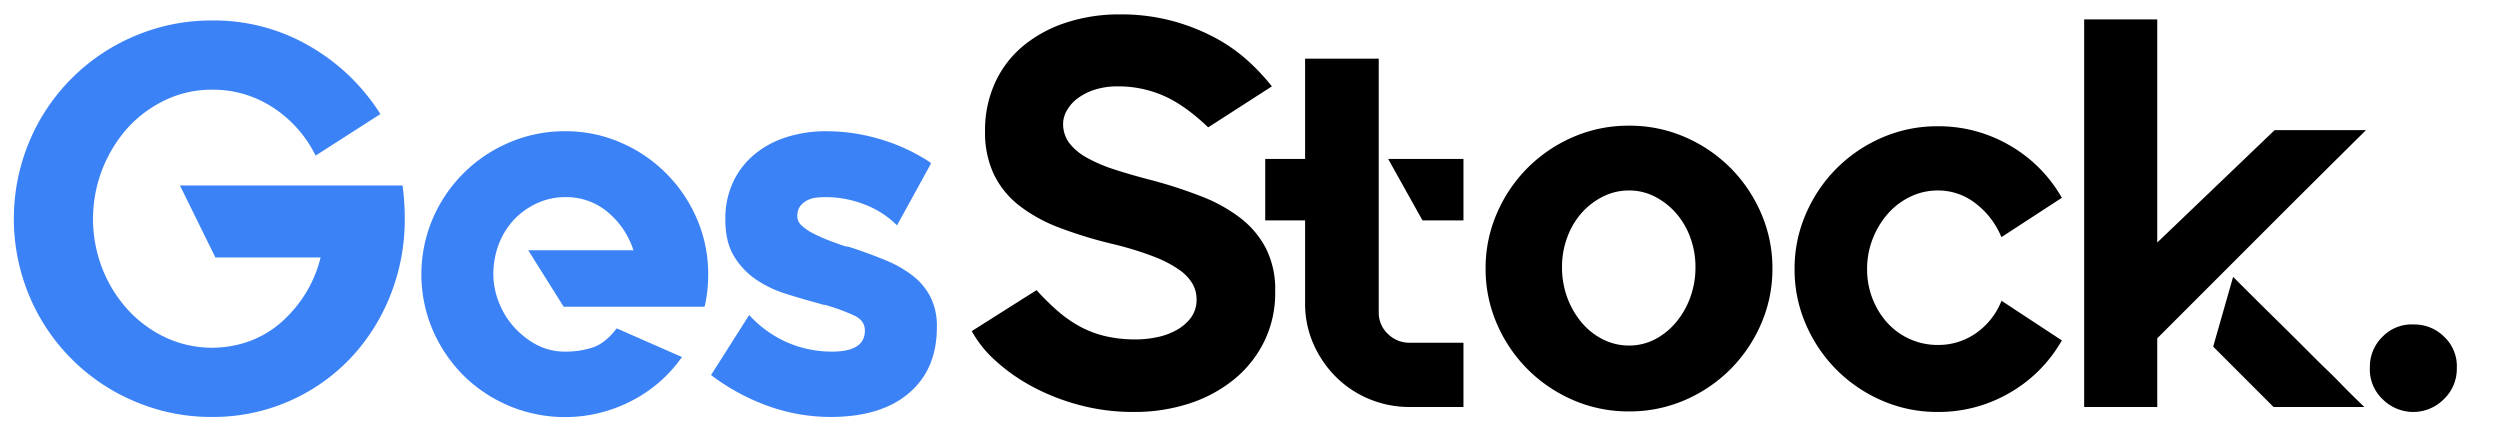 <svg xmlns="http://www.w3.org/2000/svg" xmlns:xlink="http://www.w3.org/1999/xlink" width="903" height="156" viewBox="0 0 903 156"><defs><clipPath id="b"><rect width="903" height="156"/></clipPath></defs><g id="a" clip-path="url(#b)"><path d="M145.4,101q.4,3,.6,6t.2,6a73.678,73.678,0,0,1-5.3,27.9,71.092,71.092,0,0,1-14.6,22.8,68.36,68.36,0,0,1-49.7,20.9A70.229,70.229,0,0,1,48.7,179a71.081,71.081,0,0,1-38.1-38.1,72.3,72.3,0,0,1,0-55.8A71.081,71.081,0,0,1,48.7,47a70.229,70.229,0,0,1,27.9-5.6,68.628,68.628,0,0,1,35.3,9.3,73.615,73.615,0,0,1,25.5,24.5L114,90.2A43.656,43.656,0,0,0,98.7,72.9a39.4,39.4,0,0,0-22.1-6.5,38.7,38.7,0,0,0-16.8,3.7,43.856,43.856,0,0,0-13.6,10,49.459,49.459,0,0,0-9.2,51,47.84,47.84,0,0,0,9.2,14.8,43.856,43.856,0,0,0,13.6,10,39.876,39.876,0,0,0,30.4,1.3,36.486,36.486,0,0,0,11.4-6.8,46.587,46.587,0,0,0,8.7-10.3,45.026,45.026,0,0,0,5.5-13.1h-38L65,101Zm58.8-19.6a49.479,49.479,0,0,1,20,4.1A52.322,52.322,0,0,1,251.7,113a49.969,49.969,0,0,1,4.1,20.2,51.484,51.484,0,0,1-1.2,11.2l-.2.4H203.6l-12.8-20.4h38a29.771,29.771,0,0,0-9.3-13.8,23.2,23.2,0,0,0-15.3-5.4,24.192,24.192,0,0,0-10.2,2.2,26.487,26.487,0,0,0-8.3,5.9,26.978,26.978,0,0,0-5.5,8.8,30.141,30.141,0,0,0-2,11.1,27.479,27.479,0,0,0,1.8,9.5,29.172,29.172,0,0,0,5.2,8.9,29.857,29.857,0,0,0,8.2,6.7,21.644,21.644,0,0,0,10.8,2.7,31.153,31.153,0,0,0,9.9-1.5q4.5-1.5,8.5-6.7l.2-.2.4.2L246.4,163l-.4.4A49.918,49.918,0,0,1,227.7,179a52.187,52.187,0,0,1-60.3-9.4,52.8,52.8,0,0,1-11.1-16.4,51.318,51.318,0,0,1,0-40.2,52.051,52.051,0,0,1,27.6-27.5A50.678,50.678,0,0,1,204.2,81.4ZM308,123.6q6.6,2.2,12.1,4.5a41.577,41.577,0,0,1,9.6,5.5,22.9,22.9,0,0,1,6.4,7.7,23.244,23.244,0,0,1,2.3,10.7v.2q0,15.2-10.1,23.8T300,184.6a66.581,66.581,0,0,1-22.4-3.9A77.149,77.149,0,0,1,257,169.6l-.2-.2.2-.2,13.6-21.4.2.2a40.831,40.831,0,0,0,13.6,9.7,40.233,40.233,0,0,0,16.2,3.3q11.8,0,11.8-7.6,0-3.6-3.8-5.4a67.681,67.681,0,0,0-9-3.4,7.31,7.31,0,0,0-1.9-.5,7.311,7.311,0,0,1-1.9-.5q-6-1.6-12-3.5a40.522,40.522,0,0,1-10.8-5.2,27.208,27.208,0,0,1-7.9-8.4q-3.1-5.1-3.1-13.1V113a30.937,30.937,0,0,1,2.6-12.8,28.787,28.787,0,0,1,7.4-10,33.846,33.846,0,0,1,11.6-6.5,46.582,46.582,0,0,1,15-2.3A68.113,68.113,0,0,1,318,84.3a66.77,66.77,0,0,1,18.2,8.5v.4L324,115.4l-.2-.2a33.2,33.2,0,0,0-11.4-7.3,38.66,38.66,0,0,0-14.4-2.7,29.33,29.33,0,0,0-3.2.2,9.071,9.071,0,0,0-3.3,1,7.653,7.653,0,0,0-2.5,2.1,5.961,5.961,0,0,0-1,3.7,4.465,4.465,0,0,0,1.6,3.3,18.332,18.332,0,0,0,4.1,2.8,55.93,55.93,0,0,0,5.6,2.5q3.1,1.2,6.1,2.2a4.752,4.752,0,0,1,1.3.2Q307.4,123.4,308,123.6Z" transform="translate(0 -34)" fill="#3b82f6"/><path d="M70.4-81.8A167.181,167.181,0,0,1,88.1-76a56.191,56.191,0,0,1,14,7.8,33.04,33.04,0,0,1,9.2,11A32.774,32.774,0,0,1,114.6-42v.6a39.621,39.621,0,0,1-3.9,17.6A40.729,40.729,0,0,1,99.9-10.1,49.943,49.943,0,0,1,83.7-1.3,63.848,63.848,0,0,1,63.4,1.8,74.8,74.8,0,0,1,43.9-.7,78.251,78.251,0,0,1,27-7.3a66.362,66.362,0,0,1-13.3-9.3A41.053,41.053,0,0,1,5-27.4L28.4-42.2A88.99,88.99,0,0,0,36-34.7a45.593,45.593,0,0,0,8,5.6,37.061,37.061,0,0,0,9.2,3.5,47.134,47.134,0,0,0,11,1.2,38.246,38.246,0,0,0,7.7-.8A24.367,24.367,0,0,0,79-27.8a16.306,16.306,0,0,0,5.2-4.5,10.945,10.945,0,0,0,2-6.7,11.245,11.245,0,0,0-1.4-5.4A16.138,16.138,0,0,0,80-49.5a41.58,41.58,0,0,0-9.2-4.8,118.281,118.281,0,0,0-14.6-4.5,156.774,156.774,0,0,1-19.4-5.9,56.124,56.124,0,0,1-14.6-8A31.912,31.912,0,0,1,13-84,35.411,35.411,0,0,1,9.8-99.6a41.23,41.23,0,0,1,3.7-17.7,37.481,37.481,0,0,1,10.3-13.3,47.371,47.371,0,0,1,15.5-8.3,61.292,61.292,0,0,1,19.1-2.9,71.386,71.386,0,0,1,19.2,2.4A73.441,73.441,0,0,1,93-133.3a59.2,59.2,0,0,1,11.9,8.4,74.623,74.623,0,0,1,8.5,9.1L90.4-101q-8.6-8.2-16.3-11.5A40.456,40.456,0,0,0,58-115.8a26.96,26.96,0,0,0-8.9,1.3,20.958,20.958,0,0,0-6.1,3.2,14,14,0,0,0-3.7,4.3,9.667,9.667,0,0,0-1.3,4.6,11.448,11.448,0,0,0,2.1,6.9,19.911,19.911,0,0,0,6.2,5.3,53.057,53.057,0,0,0,10.2,4.4Q62.6-83.8,70.4-81.8Zm112.2-7.8v22.2H167.8L155.4-89.6ZM152-34.2a10.453,10.453,0,0,0,3.3,7.8,10.949,10.949,0,0,0,7.9,3.2h19.4V0H163.2a37.55,37.55,0,0,1-14.7-2.9,37.113,37.113,0,0,1-12-8,38.814,38.814,0,0,1-8.1-11.9,35.764,35.764,0,0,1-3-14.6v-30H111V-89.6h14.4v-36.2H152Zm90.4-67.4a49.969,49.969,0,0,1,20.2,4.1A52.8,52.8,0,0,1,279-86.4,52.8,52.8,0,0,1,290.1-70a49.479,49.479,0,0,1,4.1,20,49.479,49.479,0,0,1-4.1,20A52.8,52.8,0,0,1,279-13.6,52.8,52.8,0,0,1,262.6-2.5a49.969,49.969,0,0,1-20.2,4.1,49.969,49.969,0,0,1-20.2-4.1,52.8,52.8,0,0,1-16.4-11.1A52.8,52.8,0,0,1,194.7-30a49.479,49.479,0,0,1-4.1-20,49.479,49.479,0,0,1,4.1-20,52.8,52.8,0,0,1,11.1-16.4,52.8,52.8,0,0,1,16.4-11.1A49.969,49.969,0,0,1,242.4-101.6Zm0,79.4a20.123,20.123,0,0,0,9.3-2.2,24.569,24.569,0,0,0,7.6-6.1,30.022,30.022,0,0,0,5.2-9,31.553,31.553,0,0,0,1.9-11.1,30.4,30.4,0,0,0-1.9-10.7,27.467,27.467,0,0,0-5.2-8.8,25.965,25.965,0,0,0-7.6-5.9,20.123,20.123,0,0,0-9.3-2.2A20.733,20.733,0,0,0,233-76a25.532,25.532,0,0,0-7.7,5.9,27.468,27.468,0,0,0-5.2,8.8,30.4,30.4,0,0,0-1.9,10.7,31.553,31.553,0,0,0,1.9,11.1,30.022,30.022,0,0,0,5.2,9,24.188,24.188,0,0,0,7.7,6.1A20.734,20.734,0,0,0,242.4-22.2Zm134.8-16L398.8-24l-.2.2A50.641,50.641,0,0,1,379.7-5,50.936,50.936,0,0,1,354,1.8a49.969,49.969,0,0,1-20.2-4.1,52.8,52.8,0,0,1-16.4-11.1,52.8,52.8,0,0,1-11.1-16.4,49.479,49.479,0,0,1-4.1-20,49.479,49.479,0,0,1,4.1-20,52.8,52.8,0,0,1,11.1-16.4,52.8,52.8,0,0,1,16.4-11.1,49.969,49.969,0,0,1,20.2-4.1,50.935,50.935,0,0,1,25.7,6.8,50.641,50.641,0,0,1,18.9,18.8l.2.2L377-61.4l-.2-.2a29.253,29.253,0,0,0-9.3-12A21.9,21.9,0,0,0,354-78.2a22.671,22.671,0,0,0-10.1,2.3,25.5,25.5,0,0,0-8.1,6.2,30.52,30.52,0,0,0-5.4,9,29.587,29.587,0,0,0-2,10.9,28.811,28.811,0,0,0,2,10.8,28.185,28.185,0,0,0,5.4,8.7,24.373,24.373,0,0,0,8.1,5.8A24.474,24.474,0,0,0,354-22.4a23.679,23.679,0,0,0,13.5-4.1A25.785,25.785,0,0,0,376.8-38l.2-.4ZM508.6-100q-18.8,18.6-34.2,34L433.2-24.8V0H406.8V-140h26.4v80.6L475.6-100Zm-48,53q9.2,9.2,14.9,14.8t9.3,9.2l5.7,5.7q2.1,2.1,4.3,4.2T499.9-8q2.9,3,8.1,8H475.2L475-.2,453.4-21.8Zm65.2,17.2A15.243,15.243,0,0,1,537-25.2,14.576,14.576,0,0,1,541.4-14a15.08,15.08,0,0,1-4.7,11.2,15.576,15.576,0,0,1-11.3,4.6,15.747,15.747,0,0,1-11-4.8A14.823,14.823,0,0,1,510-14.4a15.011,15.011,0,0,1,4.6-11A14.576,14.576,0,0,1,525.8-29.8Z" transform="translate(346 147)"/></g></svg>